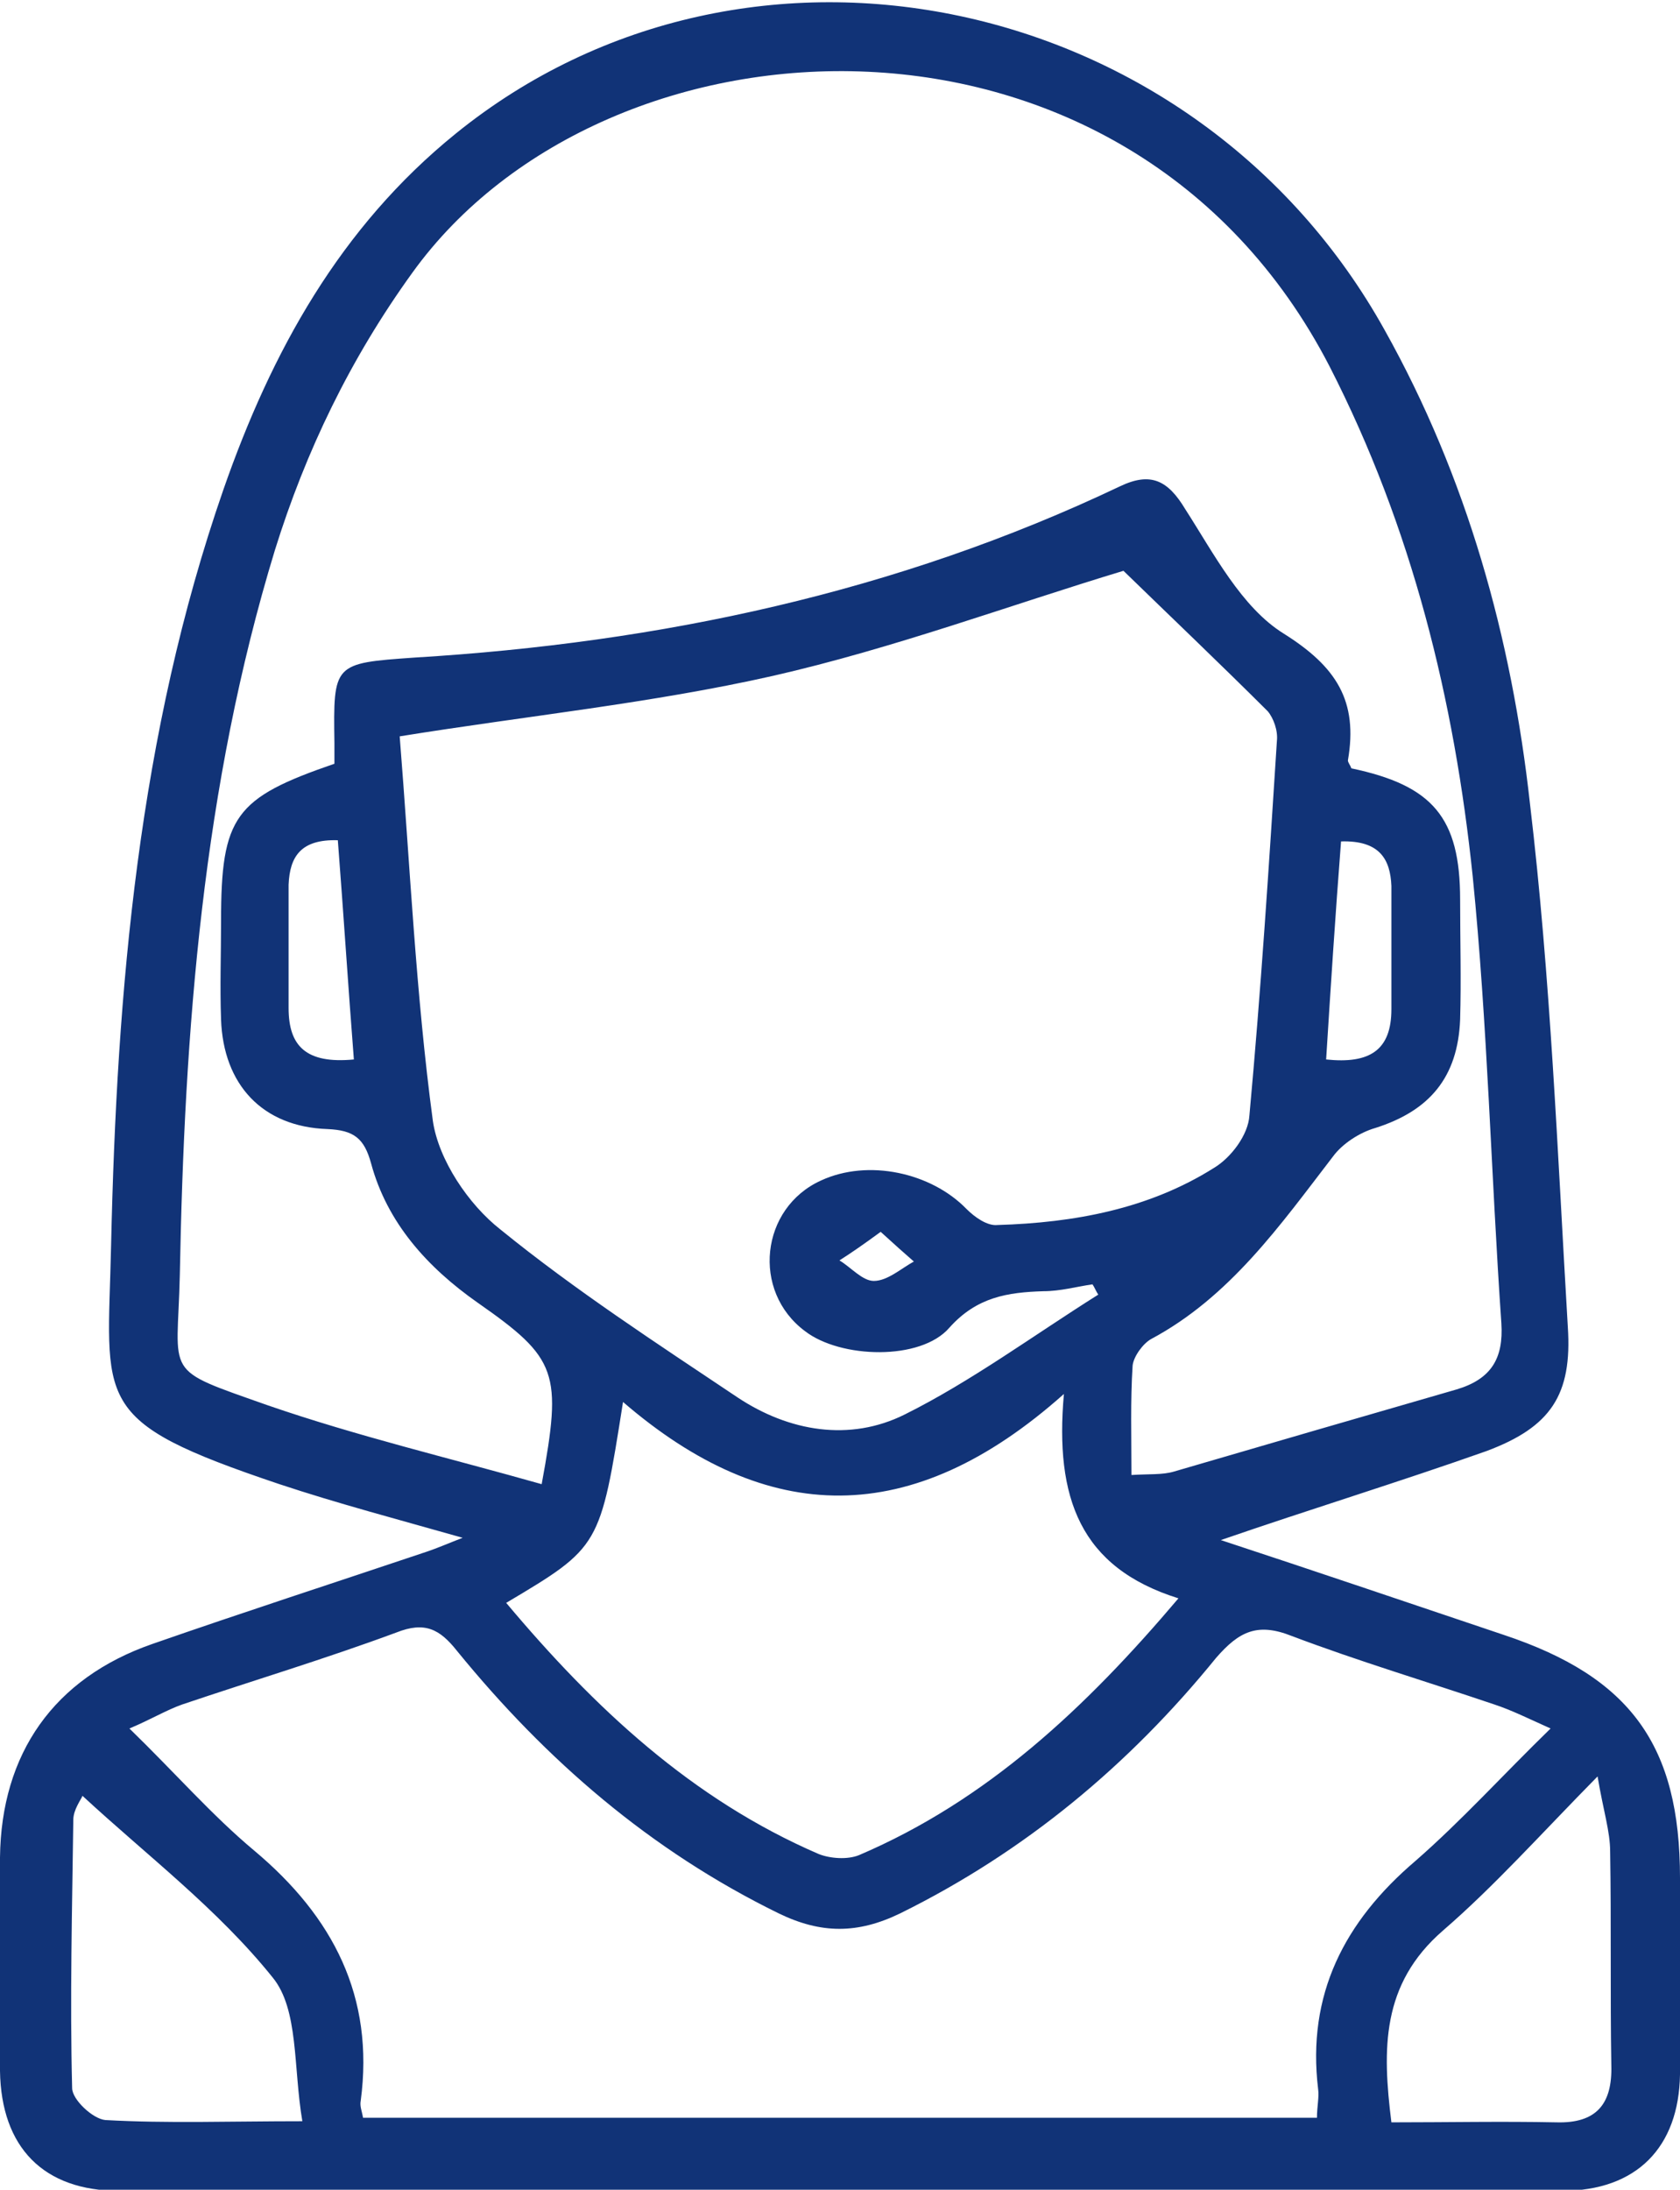 <svg width="33" height="43" viewBox="0 0 33 43" fill="none" xmlns="http://www.w3.org/2000/svg">
<g clip-path="url(#clip0_44_569)">
<path d="M23.98 30.243C25.824 30.849 27.669 31.476 29.536 32.104C32.033 32.934 33 34.279 33 36.879C33 38.157 33.023 39.458 33 40.736C32.978 42.17 32.145 43.022 30.683 43.022C21.235 43.022 11.788 43.022 2.34 43.022C0.855 43.022 0.023 42.17 0 40.668C0 39.278 -0.022 37.866 0 36.476C0.023 34.436 1.057 32.956 2.992 32.283C4.792 31.656 6.591 31.073 8.391 30.468C8.593 30.4 8.796 30.311 9.088 30.198C7.828 29.84 6.636 29.526 5.489 29.145C1.755 27.889 2.115 27.575 2.182 24.459C2.295 19.415 2.722 14.415 4.387 9.618C5.332 6.905 6.681 4.461 8.953 2.623C14.712 -2.04 23.507 -0.157 27.197 6.479C28.816 9.371 29.694 12.532 30.053 15.783C30.458 19.191 30.593 22.621 30.796 26.051C30.886 27.396 30.458 28.024 29.199 28.495C27.489 29.1 25.734 29.638 23.98 30.243ZM22.225 28.965C22.563 28.943 22.832 28.965 23.058 28.898C24.902 28.36 26.747 27.822 28.614 27.284C29.289 27.082 29.536 26.679 29.491 25.984C29.289 23.069 29.221 20.132 28.929 17.218C28.569 13.743 27.736 10.357 26.117 7.196C22.158 -0.471 11.922 0.045 8.098 5.358C6.884 7.039 6.006 8.855 5.399 10.806C3.982 15.447 3.622 20.222 3.532 25.042C3.487 27.06 3.172 26.858 5.264 27.598C7.019 28.203 8.818 28.629 10.64 29.145C11.045 26.948 10.955 26.679 9.381 25.58C8.391 24.885 7.604 24.011 7.289 22.845C7.154 22.352 6.951 22.195 6.434 22.172C5.152 22.128 4.387 21.298 4.342 20.02C4.319 19.37 4.342 18.742 4.342 18.092C4.342 16.029 4.612 15.671 6.569 14.998C6.569 14.864 6.569 14.729 6.569 14.595C6.546 13.025 6.546 13.025 8.143 12.913C12.957 12.622 17.614 11.635 22 9.55C22.608 9.259 22.945 9.438 23.282 9.999C23.845 10.873 24.385 11.927 25.217 12.443C26.252 13.093 26.679 13.765 26.477 14.931C26.477 14.976 26.522 15.021 26.544 15.088C28.141 15.424 28.681 16.052 28.681 17.666C28.681 18.451 28.704 19.235 28.681 20.02C28.636 21.163 28.074 21.814 27.017 22.15C26.702 22.24 26.364 22.464 26.184 22.71C25.149 24.056 24.16 25.468 22.608 26.297C22.45 26.387 22.27 26.634 22.248 26.813C22.203 27.508 22.225 28.203 22.225 28.965ZM21.573 25.423C21.528 25.356 21.505 25.289 21.46 25.221C21.145 25.266 20.831 25.356 20.493 25.356C19.796 25.378 19.188 25.468 18.648 26.073C18.086 26.724 16.512 26.679 15.814 26.141C14.757 25.356 14.937 23.719 16.129 23.181C17.051 22.755 18.289 23.024 18.986 23.742C19.143 23.899 19.391 24.078 19.593 24.056C21.1 24.011 22.563 23.742 23.845 22.935C24.182 22.733 24.52 22.285 24.542 21.903C24.767 19.46 24.925 17.016 25.082 14.55C25.105 14.348 25.015 14.101 24.902 13.967C23.957 13.025 22.968 12.084 22.068 11.209C19.841 11.882 17.546 12.734 15.184 13.272C12.8 13.81 10.348 14.057 7.851 14.46C8.053 16.971 8.166 19.505 8.503 22.015C8.616 22.778 9.201 23.652 9.831 24.145C11.293 25.334 12.912 26.387 14.487 27.441C15.499 28.113 16.691 28.315 17.771 27.777C19.076 27.127 20.291 26.23 21.573 25.423ZM30.458 33.943C30.008 33.741 29.694 33.584 29.356 33.472C28.029 33.023 26.679 32.62 25.375 32.127C24.7 31.858 24.34 32.037 23.89 32.553C22.18 34.66 20.133 36.364 17.681 37.574C16.849 37.978 16.129 37.978 15.297 37.574C12.777 36.341 10.73 34.57 8.976 32.418C8.638 31.992 8.346 31.835 7.783 32.059C6.389 32.575 4.972 33.001 3.577 33.472C3.262 33.584 2.97 33.763 2.542 33.943C3.442 34.817 4.162 35.646 4.994 36.341C6.546 37.642 7.356 39.211 7.086 41.251C7.064 41.363 7.109 41.453 7.131 41.587C13.385 41.587 19.616 41.587 25.869 41.587C25.869 41.363 25.914 41.184 25.892 41.027C25.667 39.166 26.409 37.731 27.804 36.543C28.704 35.758 29.514 34.862 30.458 33.943ZM20.898 27.374C17.906 30.041 15.072 29.974 12.238 27.531C11.788 30.378 11.788 30.378 9.943 31.476C11.675 33.539 13.587 35.332 16.084 36.409C16.309 36.498 16.646 36.521 16.871 36.431C19.391 35.355 21.325 33.539 23.148 31.387C21.213 30.781 20.718 29.414 20.898 27.374ZM1.62 35.265C1.597 35.333 1.44 35.534 1.44 35.736C1.417 37.485 1.372 39.256 1.417 41.005C1.417 41.229 1.822 41.61 2.07 41.632C3.284 41.7 4.499 41.655 5.939 41.655C5.759 40.601 5.871 39.458 5.354 38.83C4.274 37.485 2.88 36.431 1.62 35.265ZM31.381 34.884C30.256 36.027 29.356 37.036 28.344 37.911C27.129 38.964 27.152 40.242 27.331 41.677C28.434 41.677 29.514 41.655 30.571 41.677C31.358 41.7 31.673 41.318 31.651 40.556C31.628 39.166 31.651 37.754 31.628 36.364C31.628 35.96 31.493 35.557 31.381 34.884ZM6.951 20.805C6.839 19.37 6.749 17.958 6.636 16.5C5.916 16.478 5.691 16.814 5.669 17.375C5.669 18.182 5.669 18.989 5.669 19.796C5.669 20.536 6.006 20.895 6.951 20.805ZM26.342 16.523C26.229 17.98 26.139 19.37 26.049 20.805C26.904 20.895 27.331 20.625 27.331 19.818C27.331 19.011 27.331 18.204 27.331 17.397C27.309 16.881 27.107 16.5 26.342 16.523ZM17.299 24.19C16.961 24.437 16.736 24.594 16.489 24.751C16.714 24.885 16.939 25.154 17.164 25.154C17.434 25.154 17.704 24.907 17.951 24.773C17.771 24.616 17.569 24.437 17.299 24.19Z" fill="#113377"/>
</g>
<defs>
<clipPath id="clip0_44_569">
<rect width="33" height="43" fill="white"/>
</clipPath>
</defs>
</svg>
